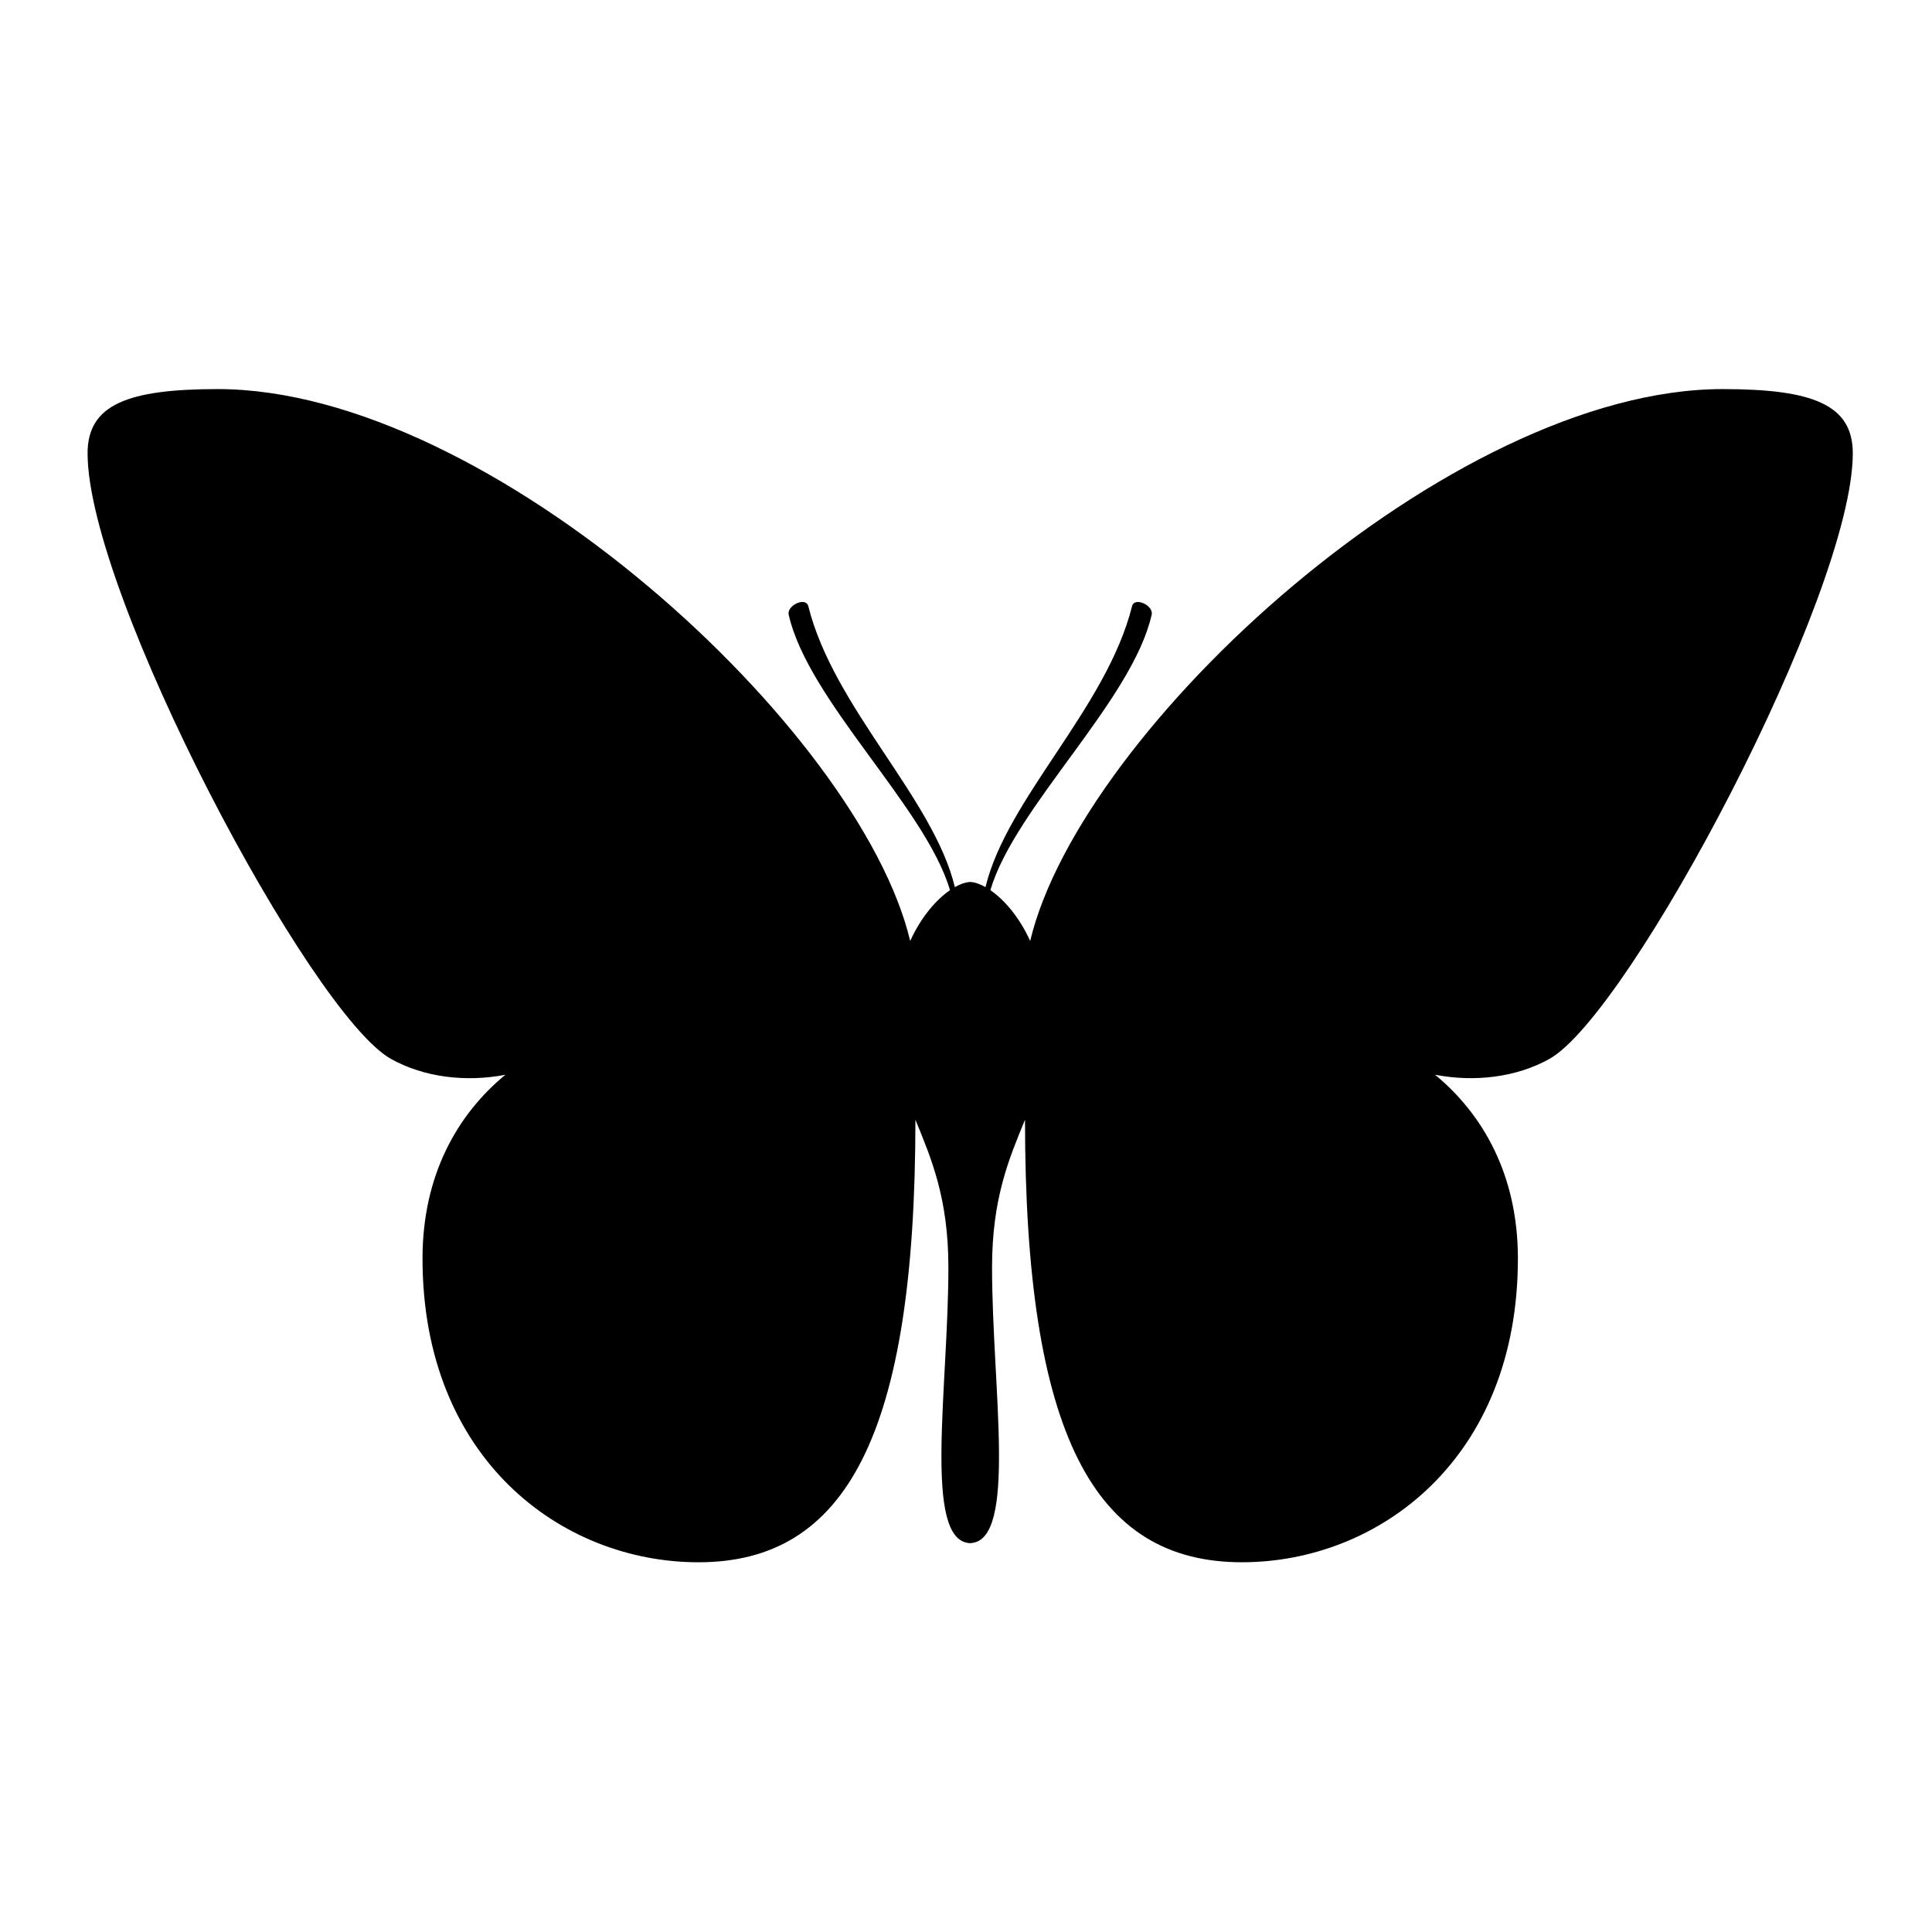 <svg xmlns="http://www.w3.org/2000/svg" width="100" height="100" xml:space="preserve"><path d="M89.163 20.139c-14.103 0-33.235 17.606-35.841 28.565-.569-1.253-1.355-2.144-2.061-2.629 1.26-4.288 7.351-9.814 8.349-14.258.109-.484-.89-.941-1.015-.442-1.316 5.271-6.477 9.938-7.586 14.542-.278-.157-.536-.247-.755-.264v-.003l-.038.001-.038-.001v.003c-.219.017-.477.106-.755.264-1.11-4.604-6.269-9.271-7.586-14.542-.125-.5-1.123-.042-1.014.442.997 4.444 7.089 9.971 8.348 14.258-.705.486-1.491 1.376-2.06 2.629-2.605-10.959-21.738-28.565-35.841-28.565-4.671 0-6.737.809-6.737 3.324 0 7.276 11.537 29.025 15.708 31.349 1.727.962 3.896 1.207 5.917.817-2.485 2.049-4.289 5.194-4.289 9.513 0 10.374 7.205 15.721 14.283 15.721 7.649 0 11.229-6.597 11.229-22.906.808 1.976 1.707 4.041 1.707 7.636 0 6.221-1.319 14.114 1.092 14.278v.004c.013 0 .025-.002.038-.003.013.001.025.003.038.003v-.005c2.411-.164 1.092-8.058 1.092-14.278 0-3.595.897-5.66 1.706-7.636 0 16.31 3.58 22.906 11.229 22.906 7.078 0 14.283-5.347 14.283-15.721 0-4.318-1.804-7.464-4.288-9.513 2.02.39 4.188.145 5.915-.817C84.363 52.487 95.9 30.738 95.9 23.462c0-2.515-2.066-3.323-6.737-3.323z"/></svg>
